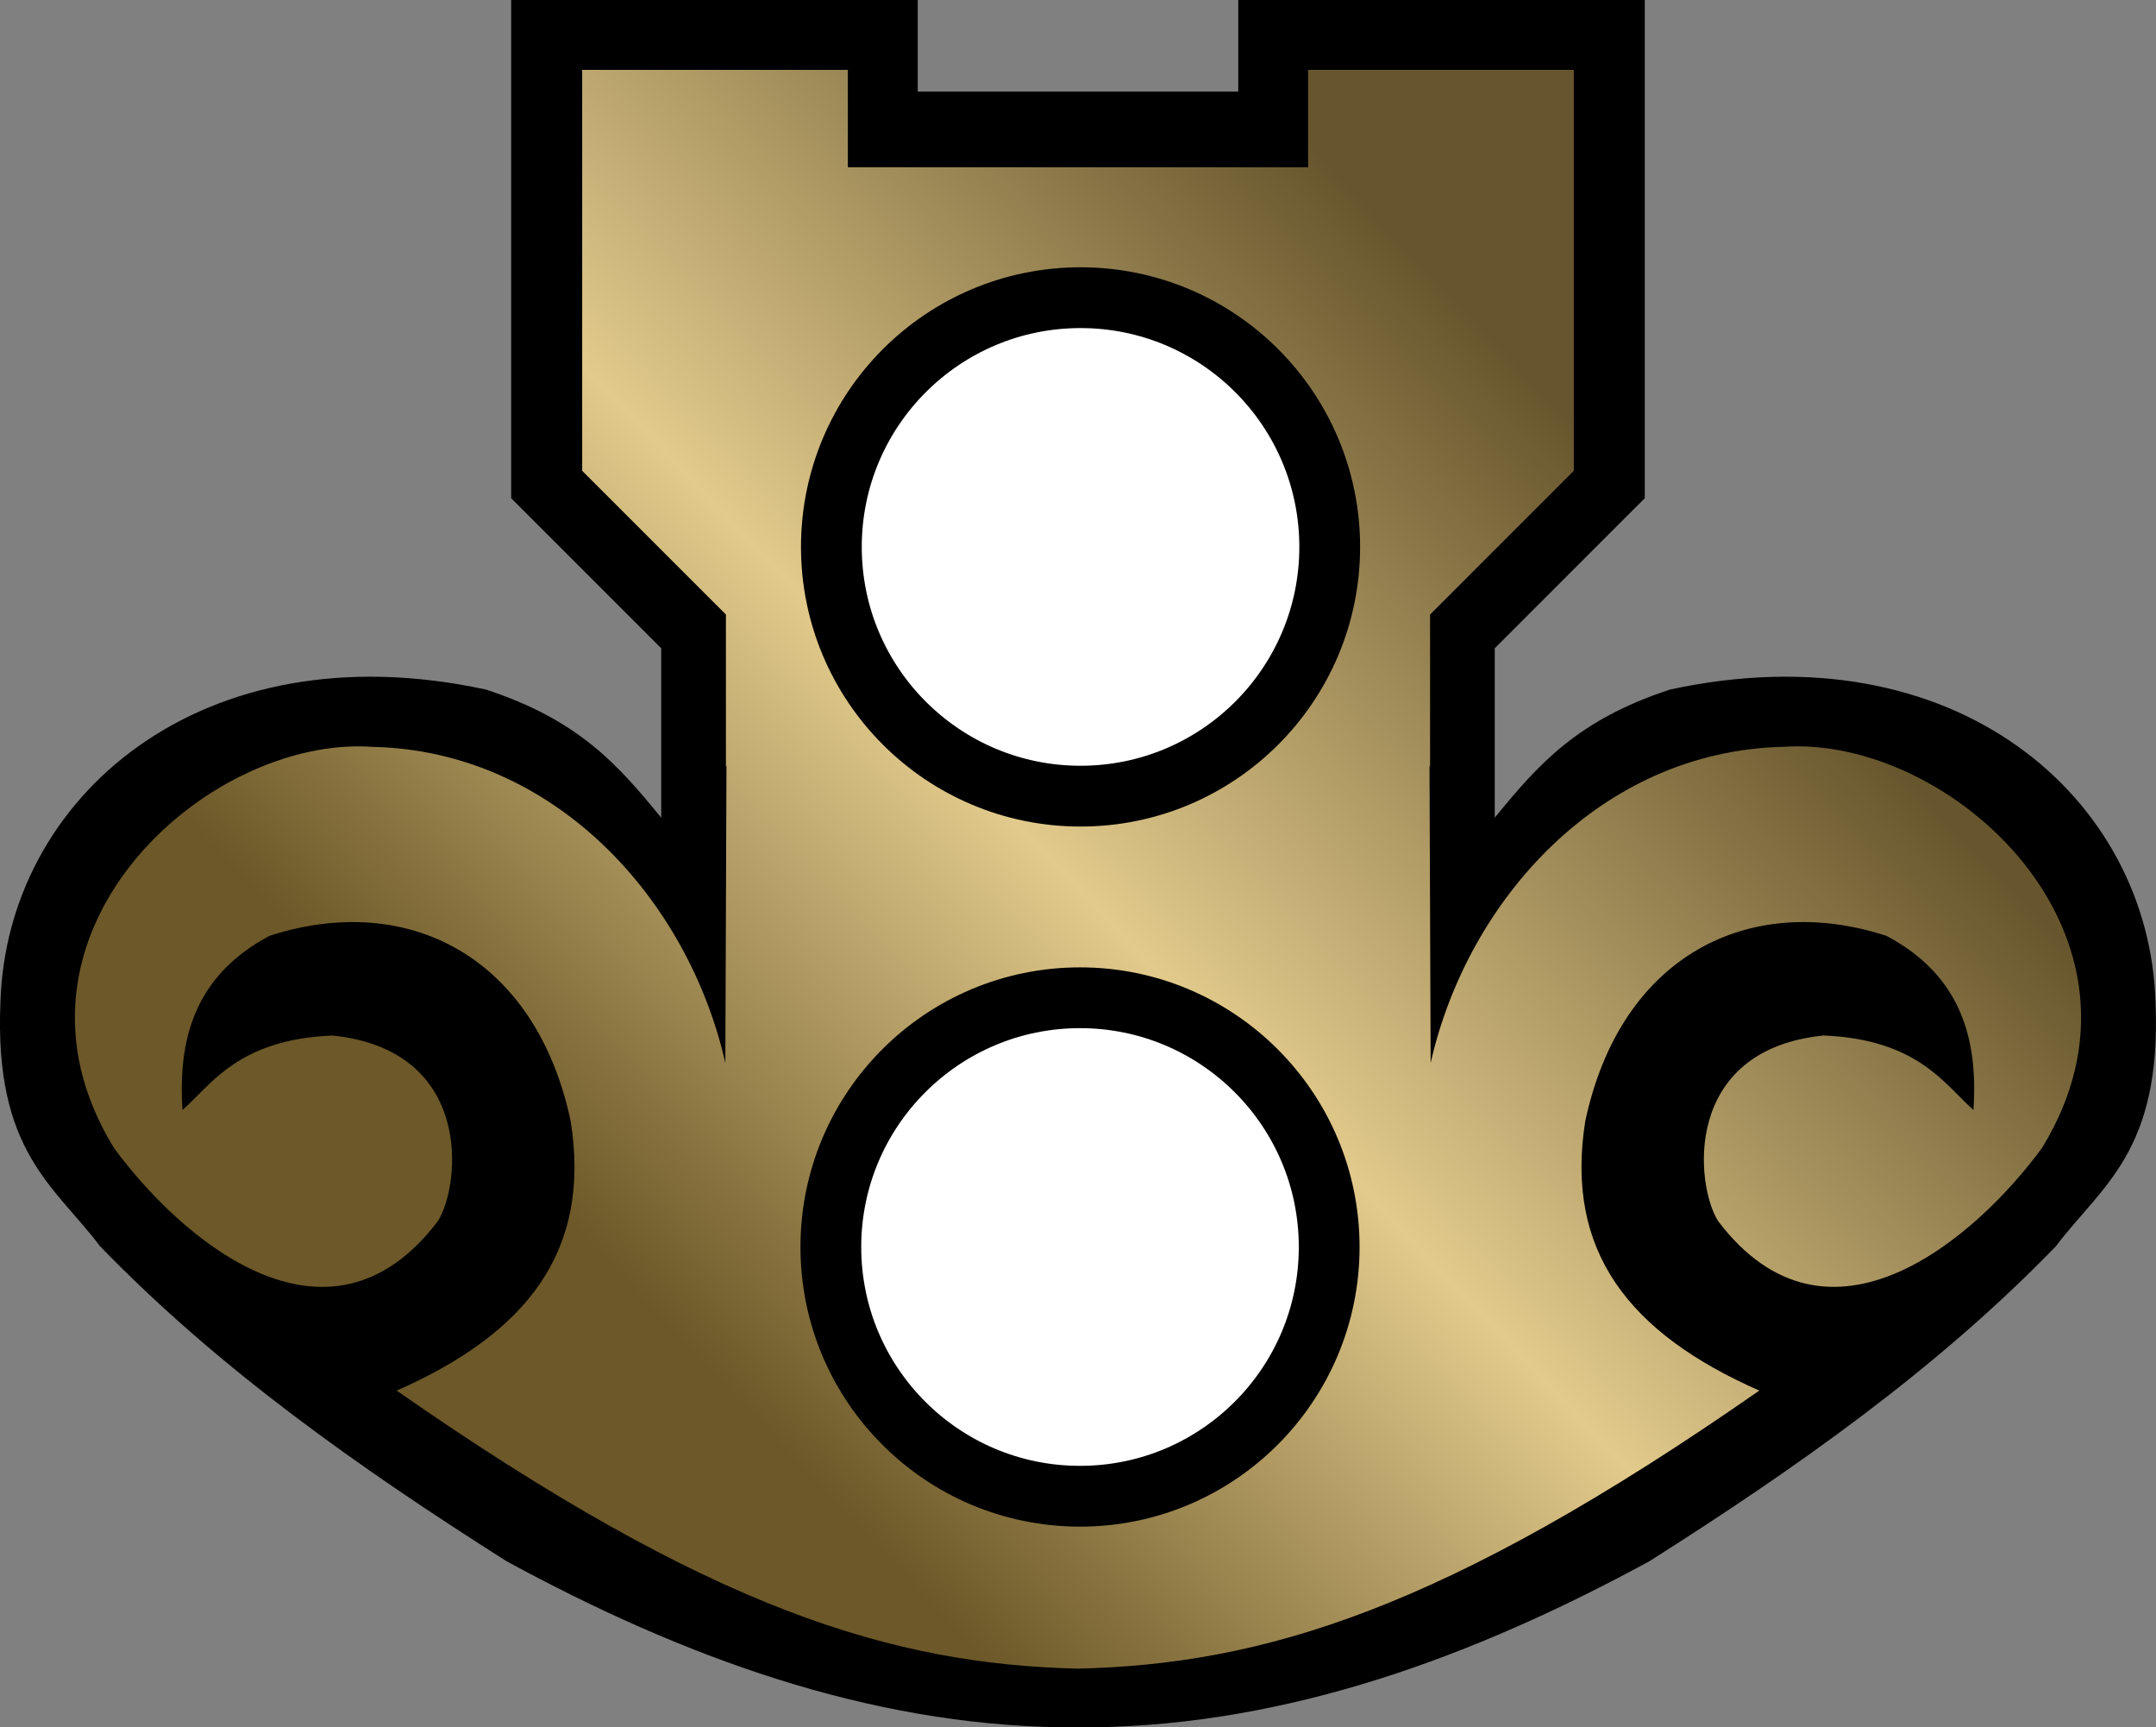 <svg xmlns="http://www.w3.org/2000/svg" xmlns:xlink="http://www.w3.org/1999/xlink" width="129.636" height="103.836" viewBox="0 0 129.636 103.836"><rect x="0" y="0" width="129.636" height="103.836" fill="#808080" stroke="none"/><defs><linearGradient id="a"><stop offset="0" stop-color="#6c5828"/><stop offset=".469" stop-color="#e2ca8c"/><stop offset="1" stop-color="#67562d"/></linearGradient><linearGradient xlink:href="#a" id="b" gradientUnits="userSpaceOnUse" gradientTransform="translate(-42.758 10.52)" x1="21.411" y1="252.323" x2="77.262" y2="199.428"/></defs><path d="M-17.635 196.732l.78 27.07 7.984 7.986.39 16.554-7.597-7.985-11.1-3.895-10.517 1.752-7.79 7.012-3.117 8.764 3.116 11.1 33.692 25.124 25.513 6.232s29.02-6.622 27.072-6.037c-1.948.583 25.902-18.114 25.902-18.114l11.1-14.022-3.894-14.8-13.05-6.818-14.8 2.532-8.375 8.96.195-17.14 9.154-9.737-.39-25.122h-20.84v5.842l-23.174-.584-.974-5.258z" fill="url(#b)" fill-rule="evenodd" transform="translate(50.496 -194.65)"/><g transform="translate(-119.166 -157.187)"><circle cx="184.137" cy="190.063" r="14.982" fill="#fff" stroke="#000" stroke-width="3.654"/><circle cx="184.105" cy="232.146" r="14.982" fill="#fff" stroke="#000" stroke-width="3.654"/><path d="M149.902 157.188v29.95l9.022 9.02v10.184c-2.618-3.2-4.95-5.87-10.535-7.703-17.165-3.72-28.836 6.53-29.197 18.796-.382 8.986 3.26 11.042 5.99 14.666 7.167 7.402 15.638 13.354 24.444 18.935 10.574 5.75 21.704 9.83 33.457 9.983v.002c.3.006.6 0 .9 0 .3 0 .598.006.9 0v-.002c11.75-.154 22.882-4.233 33.456-9.983 8.805-5.58 17.276-11.533 24.443-18.935 2.732-3.624 6.373-5.68 5.99-14.666-.36-12.265-12.03-22.516-29.195-18.797-5.584 1.832-7.917 4.502-10.535 7.702v-10.184l9.02-9.02v-29.95H193.62v5.507h-19.272v-5.507h-24.446zm4.27 4.2h15.974v5.852h27.674v-5.853h15.975v24.1l-8.643 8.64v9.187l-.033-.132.068 17.902c2.237-9.87 10.283-18.756 21.207-19.004 10.054-.707 23.348 11.378 15.562 24.1-3.975 5.42-12.85 13.165-19.486 4.406-1.355-2.135-2.188-10.275 6.335-11.154 5.69.23 7.303 2.968 9.02 4.476.288-4.274-.752-8.094-5.233-10.467-8.29-2.69-16.006 1.223-18.11 11.156-1.23 7.79 2.614 12.727 10.467 16.18-19.023 13.252-29.878 16.443-40.968 16.716-11.09-.273-21.944-3.464-40.966-16.715 7.853-3.454 11.7-8.39 10.468-16.18-2.103-9.934-9.818-13.848-18.11-11.156-4.48 2.374-5.52 6.194-5.233 10.468 1.72-1.508 3.332-4.246 9.022-4.476 8.523.88 7.69 9.02 6.334 11.154-6.635 8.76-15.51 1.014-19.486-4.406-7.787-12.722 5.508-24.807 15.562-24.1 10.924.248 18.97 9.135 21.207 19.004l.068-17.902-.033.132v-9.187l-8.643-8.64v-24.1z" fill-rule="evenodd"/></g></svg>
